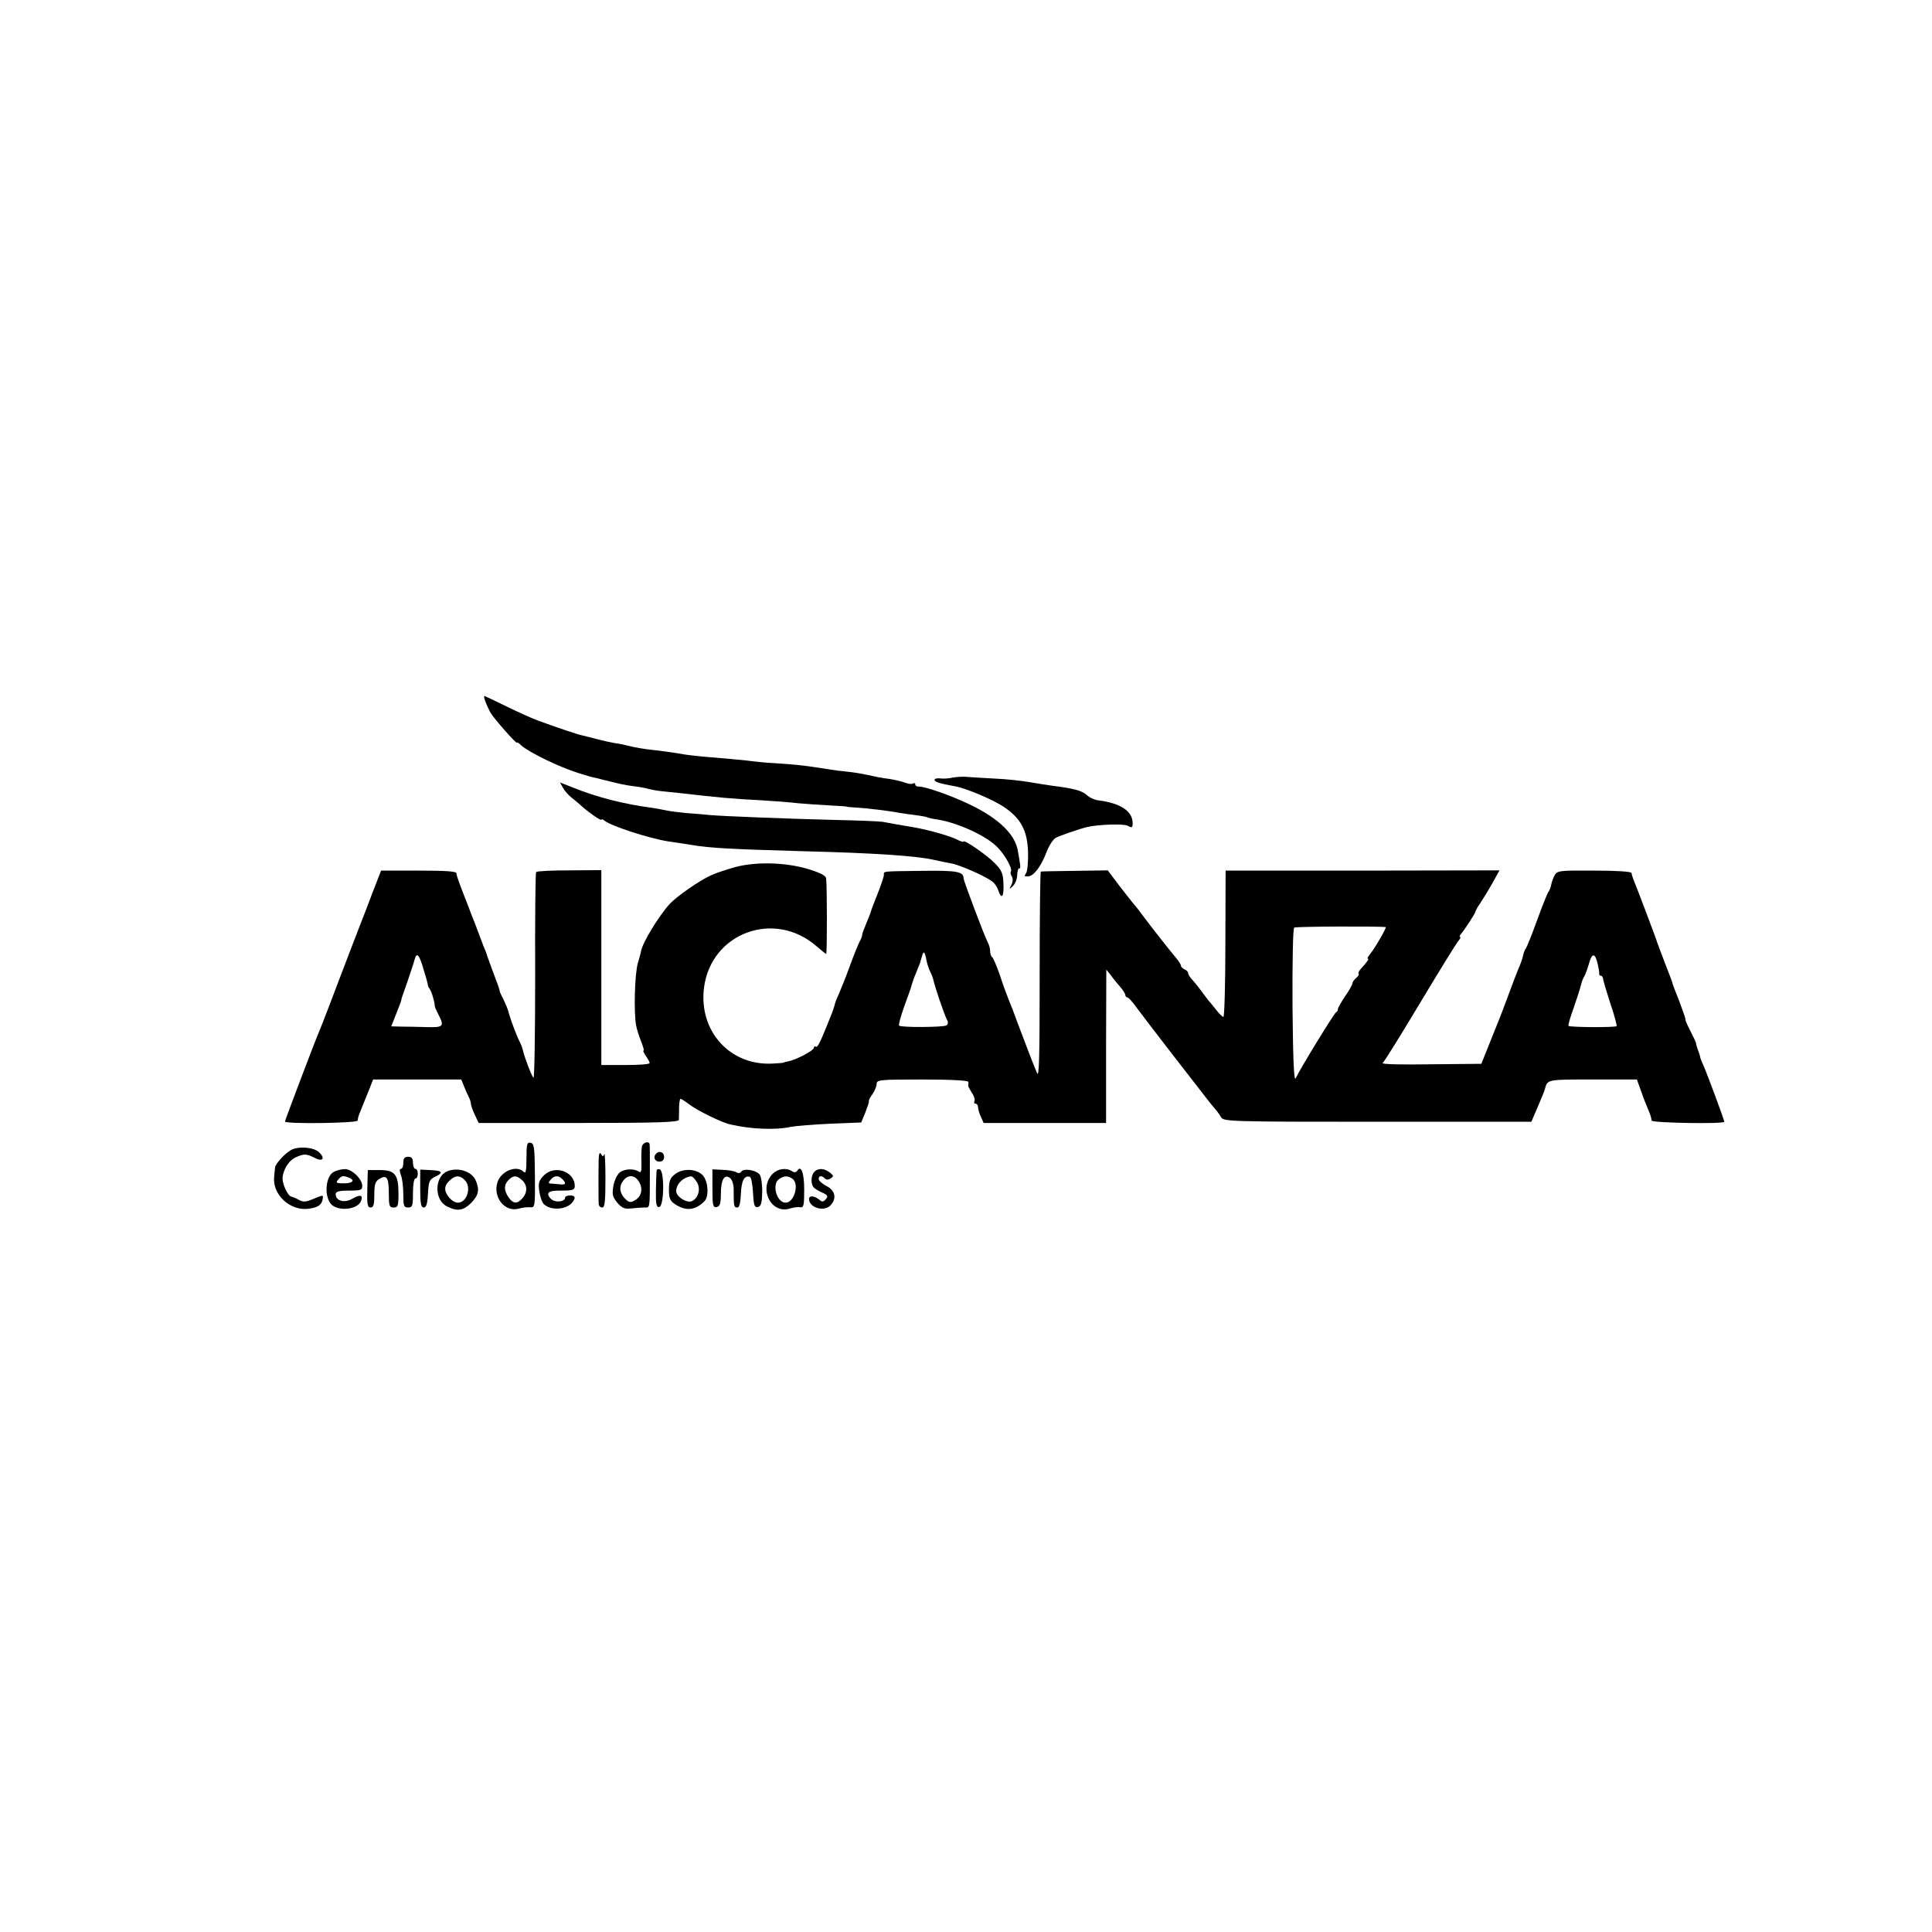 <?xml version="1.0" standalone="no"?>
<!DOCTYPE svg PUBLIC "-//W3C//DTD SVG 20010904//EN"
 "http://www.w3.org/TR/2001/REC-SVG-20010904/DTD/svg10.dtd">
<svg version="1.0" xmlns="http://www.w3.org/2000/svg"
 width="800pt" height="800pt" viewBox="0 0 800 800"
 preserveAspectRatio="xMidYMid meet">
<g transform="translate(0,800) scale(0.1,-0.1)"
fill="#000000" stroke="none">
<path d="M2010 5095 c5 -14 15 -35 21 -46 12 -22 109 -132 109 -124 0 3 9 -2
19 -12 29 -27 158 -90 236 -114 42 -13 47 -15 80 -22 11 -3 38 -10 60 -15 22
-6 60 -14 85 -17 25 -3 53 -8 63 -11 10 -3 35 -8 55 -10 20 -2 55 -6 77 -8
168 -19 207 -23 340 -30 50 -3 117 -8 150 -12 33 -3 92 -7 130 -9 39 -2 70 -4
70 -5 0 -1 18 -3 40 -4 40 -2 141 -14 180 -22 11 -2 40 -6 64 -9 24 -3 46 -7
50 -9 3 -2 24 -7 46 -10 84 -14 201 -68 246 -115 31 -32 62 -88 55 -99 -3 -4
-1 -14 4 -22 5 -8 4 -22 -2 -34 -10 -19 -9 -20 6 -5 10 9 18 30 18 47 1 17 5
29 9 26 4 -2 5 8 2 23 -2 16 -6 37 -8 48 -10 69 -80 137 -200 194 -79 38 -188
76 -212 74 -7 0 -13 3 -13 9 0 5 -4 7 -9 4 -5 -4 -21 -2 -36 4 -14 5 -44 12
-65 15 -21 2 -61 10 -87 16 -26 6 -66 12 -88 14 -22 2 -53 6 -70 9 -97 15
-120 18 -173 22 -31 2 -64 5 -72 5 -8 0 -53 4 -100 10 -47 5 -116 11 -155 14
-38 3 -95 9 -125 15 -30 5 -80 12 -110 15 -30 3 -71 10 -90 15 -19 5 -48 11
-65 13 -16 3 -50 10 -75 17 -25 7 -52 13 -60 15 -16 3 -102 32 -179 60 -25 9
-83 35 -130 58 -47 23 -89 43 -94 45 -4 2 -3 -8 3 -23z"/>
<path d="M3944 4780 c-17 -4 -40 -5 -52 -3 -12 1 -22 -1 -22 -6 0 -9 19 -15
85 -27 48 -9 157 -55 203 -86 70 -48 96 -97 99 -187 1 -42 -3 -81 -9 -88 -8
-10 -6 -13 8 -12 24 0 55 41 78 102 10 26 27 52 38 58 15 8 95 36 128 44 44
11 152 15 169 6 19 -10 21 -9 21 11 0 49 -51 83 -143 94 -15 2 -37 12 -48 23
-19 17 -56 27 -139 37 -19 3 -62 9 -95 15 -33 6 -98 13 -145 15 -47 2 -99 6
-115 7 -17 2 -44 0 -61 -3z"/>
<path d="M2331 4738 c7 -13 23 -31 36 -41 13 -10 29 -24 36 -30 26 -25 87 -68
87 -61 0 3 6 2 13 -4 26 -22 186 -74 264 -86 16 -2 60 -9 98 -15 78 -13 160
-17 470 -26 282 -7 458 -19 530 -35 22 -5 55 -12 73 -15 36 -6 147 -55 173
-77 9 -7 19 -23 23 -36 13 -39 24 -24 21 28 -1 43 -7 56 -36 86 -32 33 -129
100 -129 89 0 -3 -13 1 -28 9 -29 15 -122 41 -182 51 -61 10 -104 18 -125 22
-11 2 -103 6 -205 8 -195 5 -451 15 -510 20 -19 2 -62 6 -95 8 -33 3 -72 8
-85 11 -14 3 -41 8 -60 11 -115 15 -226 43 -328 84 l-53 21 12 -22z"/>
<path d="M3046 4410 c-36 -10 -82 -25 -103 -35 -50 -23 -142 -88 -169 -117
-48 -53 -114 -162 -120 -198 0 -3 -6 -25 -13 -49 -13 -45 -17 -204 -7 -257 3
-17 13 -47 21 -67 8 -21 13 -37 10 -37 -4 0 1 -10 9 -22 9 -12 16 -26 16 -30
0 -5 -45 -8 -100 -8 l-100 0 0 403 0 404 -132 -1 c-73 0 -135 -3 -138 -7 -3
-4 -5 -199 -4 -433 0 -234 -3 -423 -7 -419 -8 8 -37 84 -44 115 -2 9 -8 25
-14 36 -11 21 -40 98 -46 124 -2 9 -11 30 -19 47 -9 17 -17 34 -17 38 -2 10
-4 17 -31 88 -12 33 -23 62 -23 65 -1 3 -7 19 -14 35 -6 17 -21 55 -32 85 -12
30 -25 64 -29 75 -37 94 -50 129 -50 139 0 8 -45 11 -156 11 l-156 0 -35 -90
c-19 -50 -40 -106 -48 -125 -15 -39 -75 -194 -130 -340 -20 -52 -40 -104 -45
-115 -17 -39 -140 -364 -140 -369 0 -11 300 -7 301 4 2 18 1 13 47 127 l17 43
183 0 182 0 11 -27 c6 -16 15 -36 20 -45 5 -10 9 -23 9 -29 0 -6 7 -26 16 -45
l16 -34 414 0 c324 0 414 3 415 13 0 6 1 29 1 50 0 20 3 37 6 37 3 0 19 -10
36 -23 34 -26 136 -76 170 -83 86 -20 187 -24 251 -10 22 4 96 10 165 13 l126
5 17 41 c9 23 16 44 15 47 -2 3 5 16 15 30 9 13 17 32 17 42 0 17 15 18 190
18 120 0 190 -4 190 -10 0 -5 0 -12 -1 -16 0 -3 7 -16 16 -30 9 -13 13 -29 10
-34 -3 -6 -1 -10 4 -10 6 0 11 -7 11 -15 0 -8 5 -26 12 -40 l11 -25 254 0 253
0 0 318 1 317 20 -25 c10 -14 28 -36 39 -48 11 -13 20 -28 20 -33 0 -5 4 -9 8
-9 5 0 22 -19 39 -43 17 -23 82 -108 143 -187 62 -80 124 -160 139 -179 14
-19 33 -42 41 -51 8 -9 20 -25 26 -36 11 -18 31 -19 648 -19 l637 0 28 65 c15
36 28 67 28 70 11 41 8 40 198 40 l183 0 17 -47 c9 -27 22 -59 28 -73 11 -27
14 -34 16 -50 1 -10 301 -15 301 -5 0 7 -70 196 -86 232 -8 17 -14 33 -14 36
0 3 -4 16 -9 29 -5 13 -8 25 -8 28 0 3 -10 25 -23 50 -13 25 -22 46 -21 48 2
1 -10 35 -25 75 -16 40 -29 74 -29 77 0 3 -14 39 -30 80 -16 41 -30 80 -32 85
-2 10 -88 237 -100 265 -3 8 -7 20 -7 25 -1 6 -60 10 -154 10 -145 1 -154 0
-165 -20 -6 -11 -12 -29 -14 -39 -2 -11 -7 -24 -12 -30 -4 -6 -25 -58 -46
-116 -21 -58 -42 -110 -46 -116 -5 -6 -10 -19 -12 -30 -2 -10 -10 -35 -19 -54
-8 -19 -27 -69 -42 -110 -31 -84 -35 -93 -80 -205 l-32 -80 -209 -2 c-116 -2
-205 0 -200 5 6 4 75 115 154 247 79 132 151 248 159 258 8 9 12 17 8 17 -4 0
-2 6 4 13 16 19 60 87 60 93 0 3 8 18 18 32 10 15 33 52 50 82 l31 56 -567 -1
-567 0 -1 -302 c0 -167 -4 -303 -8 -304 -4 0 -17 13 -29 28 -12 15 -26 33 -32
39 -5 7 -19 24 -30 40 -11 15 -28 36 -37 46 -10 10 -18 23 -18 28 0 6 -7 13
-15 16 -8 4 -15 10 -15 15 0 5 -9 19 -19 31 -31 37 -104 130 -136 173 -16 22
-34 45 -40 51 -5 6 -32 40 -59 75 l-49 65 -136 -2 c-75 -1 -138 -2 -141 -3 -3
0 -5 -195 -5 -432 0 -338 -2 -424 -11 -402 -15 35 -34 85 -75 193 -17 47 -37
99 -44 115 -7 17 -23 61 -35 98 -13 37 -27 70 -31 73 -5 3 -9 14 -9 25 0 10
-4 27 -10 37 -12 22 -100 254 -100 265 0 28 -29 33 -170 31 -172 -2 -160 -1
-160 -17 0 -7 -12 -42 -26 -78 -14 -35 -27 -68 -28 -74 -1 -5 -10 -27 -19 -49
-9 -21 -17 -42 -17 -47 0 -5 -4 -17 -10 -27 -5 -9 -24 -55 -41 -102 -17 -47
-38 -99 -46 -117 -8 -17 -16 -37 -17 -45 -2 -7 -8 -26 -15 -43 -43 -108 -55
-134 -63 -129 -4 3 -8 0 -8 -5 0 -11 -74 -50 -107 -56 -10 -2 -18 -4 -18 -5 0
-1 -20 -3 -45 -4 -177 -10 -307 134 -285 313 28 228 292 326 467 172 20 -17
37 -31 39 -31 4 0 4 270 0 312 -1 12 -22 23 -73 39 -93 28 -214 32 -302 9z
m2692 -249 c5 -1 -48 -93 -66 -113 -8 -10 -12 -18 -8 -18 6 0 -1 -11 -31 -44
-7 -8 -10 -16 -7 -18 2 -3 -2 -11 -11 -18 -8 -7 -15 -17 -15 -22 0 -5 -13 -29
-30 -53 -16 -24 -30 -48 -30 -53 0 -6 -3 -12 -8 -14 -7 -3 -146 -229 -167
-273 -7 -14 -11 78 -13 299 -1 187 2 322 7 325 7 5 365 6 379 2z m-1902 -136
c3 -16 10 -37 15 -47 6 -11 12 -27 14 -36 5 -25 45 -144 56 -164 6 -11 5 -19
-2 -24 -13 -8 -188 -9 -196 -1 -3 4 7 39 21 79 15 40 29 80 31 89 2 8 10 32
19 52 8 21 15 38 16 40 0 1 3 12 7 25 7 27 12 24 19 -13z m-2081 -43 c10 -31
17 -59 17 -62 0 -3 3 -9 7 -15 8 -9 22 -58 21 -70 0 -3 6 -18 15 -35 26 -50
21 -55 -47 -53 -35 1 -82 2 -105 2 l-43 1 21 53 c11 28 21 54 21 57 0 3 2 10
4 15 20 55 46 134 51 152 8 33 20 20 38 -45z m4861 25 c4 -17 7 -35 6 -39 -1
-5 2 -8 6 -8 5 0 9 -6 10 -12 0 -7 14 -53 30 -103 17 -49 28 -92 26 -94 -5 -6
-194 -5 -199 1 -3 2 7 35 21 74 13 38 27 80 30 94 3 13 9 29 13 35 4 5 13 29
20 53 13 48 26 48 37 -1z"/>
<path d="M2180 3204 c0 -53 -3 -65 -12 -56 -29 29 -93 3 -108 -43 -20 -62 30
-125 87 -110 16 5 37 7 49 6 19 -2 20 3 19 131 -1 117 -3 133 -18 136 -15 3
-17 -6 -17 -64z m-18 -91 c22 -20 23 -51 1 -75 -21 -24 -39 -23 -57 4 -20 29
-20 52 0 72 20 20 33 20 56 -1z"/>
<path d="M2658 3253 c-2 -10 -3 -40 -2 -66 1 -34 -1 -45 -10 -39 -19 14 -60
13 -80 -3 -10 -8 -22 -33 -26 -55 -6 -35 -4 -45 16 -70 19 -22 30 -27 57 -24
17 2 42 4 55 4 24 0 23 -10 23 155 0 52 0 100 -1 105 0 17 -27 11 -32 -7z
m-18 -138 c23 -28 20 -64 -6 -82 -20 -13 -27 -13 -40 -2 -26 22 -33 52 -16 76
17 27 44 30 62 8z"/>
<path d="M1205 3238 c-24 -13 -65 -57 -66 -72 -1 -6 -2 -24 -4 -41 -6 -74 68
-141 144 -130 37 5 54 16 57 40 3 18 4 18 -40 0 -30 -13 -41 -13 -59 -3 -12 7
-26 12 -30 13 -13 0 -36 47 -37 73 0 35 25 77 55 90 33 15 44 15 77 -2 34 -18
46 -4 20 22 -22 22 -85 27 -117 10z"/>
<path d="M2479 3200 c-1 -41 -1 -169 0 -187 1 -7 7 -13 15 -13 10 0 13 25 13
118 0 64 -2 111 -5 103 -4 -11 -6 -11 -13 0 -6 10 -9 3 -10 -21z"/>
<path d="M2717 3223 c-14 -13 -6 -33 13 -33 13 0 20 7 20 20 0 19 -20 27 -33
13z"/>
<path d="M1670 3185 c0 -14 -4 -25 -10 -25 -6 0 -6 -9 0 -26 6 -14 10 -50 10
-80 0 -47 2 -54 20 -54 18 0 20 7 20 60 0 33 4 60 10 60 6 0 10 9 10 20 0 11
-4 20 -10 20 -5 0 -10 11 -10 25 0 18 -5 25 -20 25 -15 0 -20 -7 -20 -25z"/>
<path d="M1383 3148 c-37 -18 -42 -109 -8 -138 33 -27 107 -17 120 17 9 25 -3
28 -35 10 -33 -20 -70 -10 -70 18 0 11 13 15 55 15 49 0 55 2 55 20 0 28 -44
70 -72 69 -13 0 -33 -5 -45 -11z m61 -24 c28 -11 17 -24 -20 -24 -31 0 -35 2
-24 15 14 17 21 18 44 9z"/>
<path d="M1521 3078 c-2 -65 1 -78 13 -78 13 0 16 12 16 53 0 42 4 55 20 65
31 19 40 7 40 -59 0 -52 2 -59 20 -59 18 0 20 7 20 58 0 79 -15 97 -78 97
l-49 0 -2 -77z"/>
<path d="M1740 3078 c0 -61 3 -78 15 -78 10 0 15 15 17 57 3 52 6 59 31 71 35
17 29 25 -23 27 l-40 2 0 -79z"/>
<path d="M1852 3150 c-53 -22 -55 -118 -2 -145 43 -22 68 -19 101 14 31 32 36
55 18 95 -17 36 -73 54 -117 36z m72 -36 c30 -29 10 -94 -28 -94 -19 0 -43 23
-51 47 -4 15 0 28 14 42 25 25 44 26 65 5z"/>
<path d="M2252 3133 c-20 -21 -24 -31 -19 -65 3 -22 11 -47 19 -54 29 -29 98
-23 120 10 13 18 9 26 -12 26 -11 0 -20 -4 -20 -9 0 -15 -30 -21 -51 -11 -10
6 -19 17 -19 25 0 11 13 15 55 15 47 0 55 3 55 19 0 60 -83 89 -128 44z m76
-15 c18 -18 15 -25 -10 -22 -13 1 -29 3 -37 3 -11 1 -11 4 -1 16 15 18 32 19
48 3z"/>
<path d="M2719 3153 c-1 -4 -2 -41 -3 -81 -1 -59 2 -72 14 -70 20 4 22 149 2
156 -6 2 -13 0 -13 -5z"/>
<path d="M2795 3138 c-20 -15 -25 -29 -25 -63 0 -37 4 -47 26 -62 45 -29 83
-25 121 13 19 19 16 78 -5 105 -25 30 -84 33 -117 7z m90 -32 c18 -27 7 -69
-21 -80 -22 -8 -64 19 -64 42 0 29 29 58 62 61 4 1 15 -10 23 -23z"/>
<path d="M2950 3078 c0 -70 2 -79 18 -76 13 3 17 14 17 55 0 59 15 84 39 64 9
-8 15 -29 14 -54 0 -62 1 -67 15 -67 9 0 13 18 15 57 2 54 14 77 37 70 6 -2
11 -32 13 -66 3 -52 6 -62 20 -59 13 3 17 15 18 60 1 32 -4 65 -10 74 -14 19
-68 28 -77 12 -4 -6 -12 -7 -20 -2 -8 5 -33 9 -56 10 l-43 2 0 -80z"/>
<path d="M3200 3140 c-61 -61 -7 -170 72 -144 13 4 31 7 41 5 15 -2 17 7 17
73 0 70 -13 104 -29 78 -4 -7 -12 -8 -21 -2 -24 16 -59 11 -80 -10z m80 -20
c31 -19 10 -100 -27 -100 -38 0 -59 80 -25 99 21 13 33 13 52 1z"/>
<path d="M3372 3148 c-13 -13 -16 -47 -4 -63 4 -6 20 -16 36 -23 23 -10 26
-15 16 -27 -10 -12 -16 -13 -27 -3 -21 17 -43 19 -43 3 0 -35 61 -54 88 -27
28 28 21 63 -16 81 -17 9 -32 22 -32 29 0 14 12 16 26 2 6 -6 15 -6 24 1 13 8
12 11 -4 24 -24 18 -48 19 -64 3z"/>
</g>
</svg>
